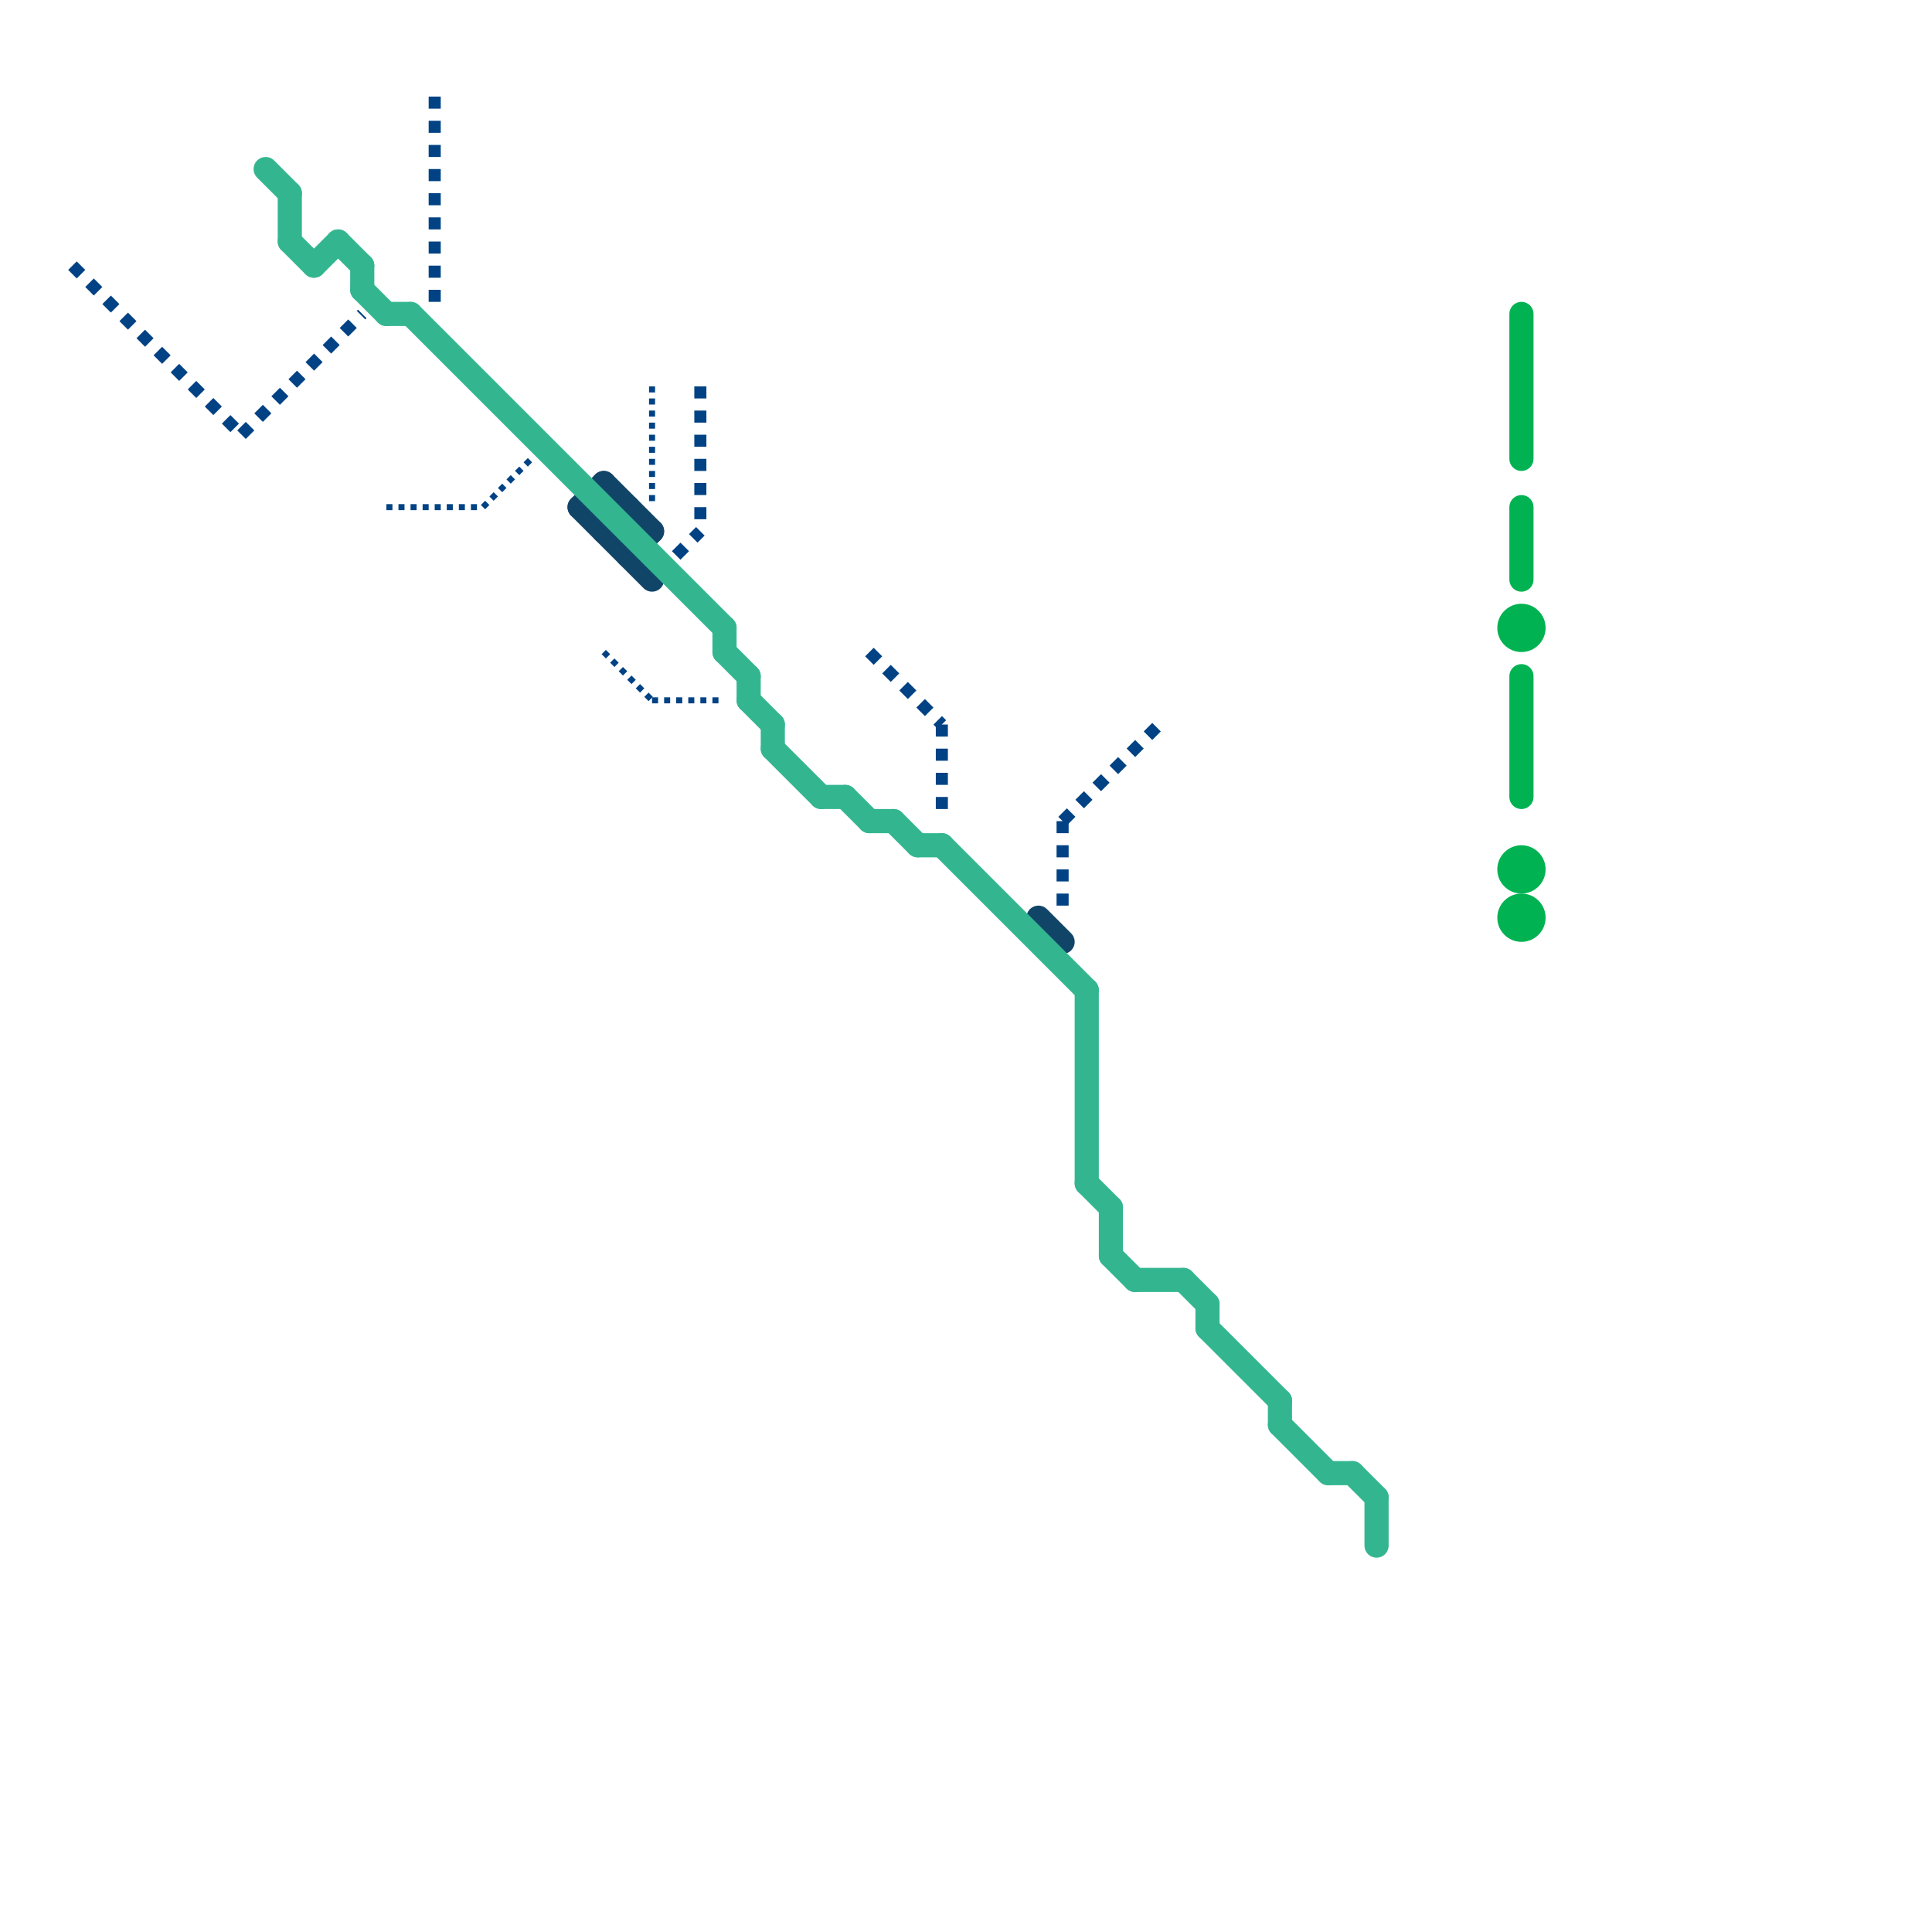 
<svg version="1.1" xmlns="http://www.w3.org/2000/svg" viewBox="0 0 80 80">
<style>text { font: 1px Helvetica; font-weight: 600; white-space: pre; dominant-baseline: central; } line { stroke-width: 1; fill: none; stroke-linecap: round; stroke-linejoin: round; } .c0 { stroke: #114568 } .c1 { stroke: #33b690 } .c2 { stroke: #004284 } .c3 { stroke: #00b251 } .lds3 { stroke-dasharray: 0.5 0.5; }.lds4 { stroke-dasharray: 0.25 0.25; }.w4 { stroke-width: .25; }.w1 { stroke-width: 1; }.w3 { stroke-width: .5; }.l8 { stroke-linecap: butt; }</style><defs><g id="wm-xf"><circle r="1.2" fill="#000"/><circle r="0.9" fill="#fff"/><circle r="0.6" fill="#000"/><circle r="0.3" fill="#fff"/></g><g id="wm"><circle r="0.6" fill="#000"/><circle r="0.3" fill="#fff"/></g></defs><line class="c0 " x1="25" y1="20" x2="27" y2="22"/><line class="c0 " x1="24" y1="21" x2="25" y2="20"/><line class="c0 " x1="26" y1="23" x2="27" y2="22"/><line class="c0 " x1="25" y1="22" x2="26" y2="21"/><line class="c0 " x1="24" y1="21" x2="27" y2="24"/><line class="c0 " x1="43" y1="38" x2="44" y2="39"/><line class="c1 " x1="30" y1="26" x2="30" y2="27"/><line class="c1 " x1="17" y1="13" x2="30" y2="26"/><line class="c1 " x1="15" y1="11" x2="15" y2="12"/><line class="c1 " x1="34" y1="33" x2="35" y2="33"/><line class="c1 " x1="49" y1="53" x2="50" y2="54"/><line class="c1 " x1="45" y1="49" x2="46" y2="50"/><line class="c1 " x1="45" y1="41" x2="45" y2="49"/><line class="c1 " x1="47" y1="53" x2="49" y2="53"/><line class="c1 " x1="46" y1="52" x2="47" y2="53"/><line class="c1 " x1="12" y1="10" x2="13" y2="11"/><line class="c1 " x1="31" y1="29" x2="32" y2="30"/><line class="c1 " x1="16" y1="13" x2="17" y2="13"/><line class="c1 " x1="57" y1="62" x2="57" y2="64"/><line class="c1 " x1="12" y1="8" x2="12" y2="10"/><line class="c1 " x1="31" y1="28" x2="31" y2="29"/><line class="c1 " x1="50" y1="55" x2="53" y2="58"/><line class="c1 " x1="55" y1="61" x2="56" y2="61"/><line class="c1 " x1="14" y1="10" x2="15" y2="11"/><line class="c1 " x1="50" y1="54" x2="50" y2="55"/><line class="c1 " x1="53" y1="58" x2="53" y2="59"/><line class="c1 " x1="56" y1="61" x2="57" y2="62"/><line class="c1 " x1="39" y1="35" x2="45" y2="41"/><line class="c1 " x1="37" y1="34" x2="38" y2="35"/><line class="c1 " x1="11" y1="7" x2="12" y2="8"/><line class="c1 " x1="36" y1="34" x2="37" y2="34"/><line class="c1 " x1="53" y1="59" x2="55" y2="61"/><line class="c1 " x1="32" y1="30" x2="32" y2="31"/><line class="c1 " x1="35" y1="33" x2="36" y2="34"/><line class="c1 " x1="32" y1="31" x2="34" y2="33"/><line class="c1 " x1="46" y1="50" x2="46" y2="52"/><line class="c1 " x1="15" y1="12" x2="16" y2="13"/><line class="c1 " x1="38" y1="35" x2="39" y2="35"/><line class="c1 " x1="13" y1="11" x2="14" y2="10"/><line class="c1 " x1="30" y1="27" x2="31" y2="28"/><line class="c2 w3 l8 lds3" x1="28" y1="23" x2="29" y2="22"/><line class="c2 w3 l8 lds3" x1="3" y1="11" x2="10" y2="18"/><line class="c2 w3 l8 lds3" x1="18" y1="4" x2="18" y2="13"/><line class="c2 w3 l8 lds3" x1="39" y1="30" x2="39" y2="34"/><line class="c2 w3 l8 lds3" x1="10" y1="18" x2="15" y2="13"/><line class="c2 w3 l8 lds3" x1="44" y1="34" x2="48" y2="30"/><line class="c2 w3 l8 lds3" x1="29" y1="16" x2="29" y2="22"/><line class="c2 w3 l8 lds3" x1="44" y1="34" x2="44" y2="38"/><line class="c2 w3 l8 lds3" x1="36" y1="27" x2="39" y2="30"/><line class="c2 w4 l8 lds4" x1="20" y1="21" x2="22" y2="19"/><line class="c2 w4 l8 lds4" x1="27" y1="29" x2="30" y2="29"/><line class="c2 w4 l8 lds4" x1="16" y1="21" x2="20" y2="21"/><line class="c2 w4 l8 lds4" x1="27" y1="16" x2="27" y2="21"/><line class="c2 w4 l8 lds4" x1="25" y1="27" x2="27" y2="29"/><line class="c3 " x1="63" y1="28" x2="63" y2="33"/><line class="c3 " x1="63" y1="21" x2="63" y2="24"/><line class="c3 " x1="63" y1="13" x2="63" y2="19"/><circle cx="63" cy="36" r="1" fill="#00b251" /><circle cx="63" cy="26" r="1" fill="#00b251" /><circle cx="63" cy="38" r="1" fill="#00b251" />
</svg>
